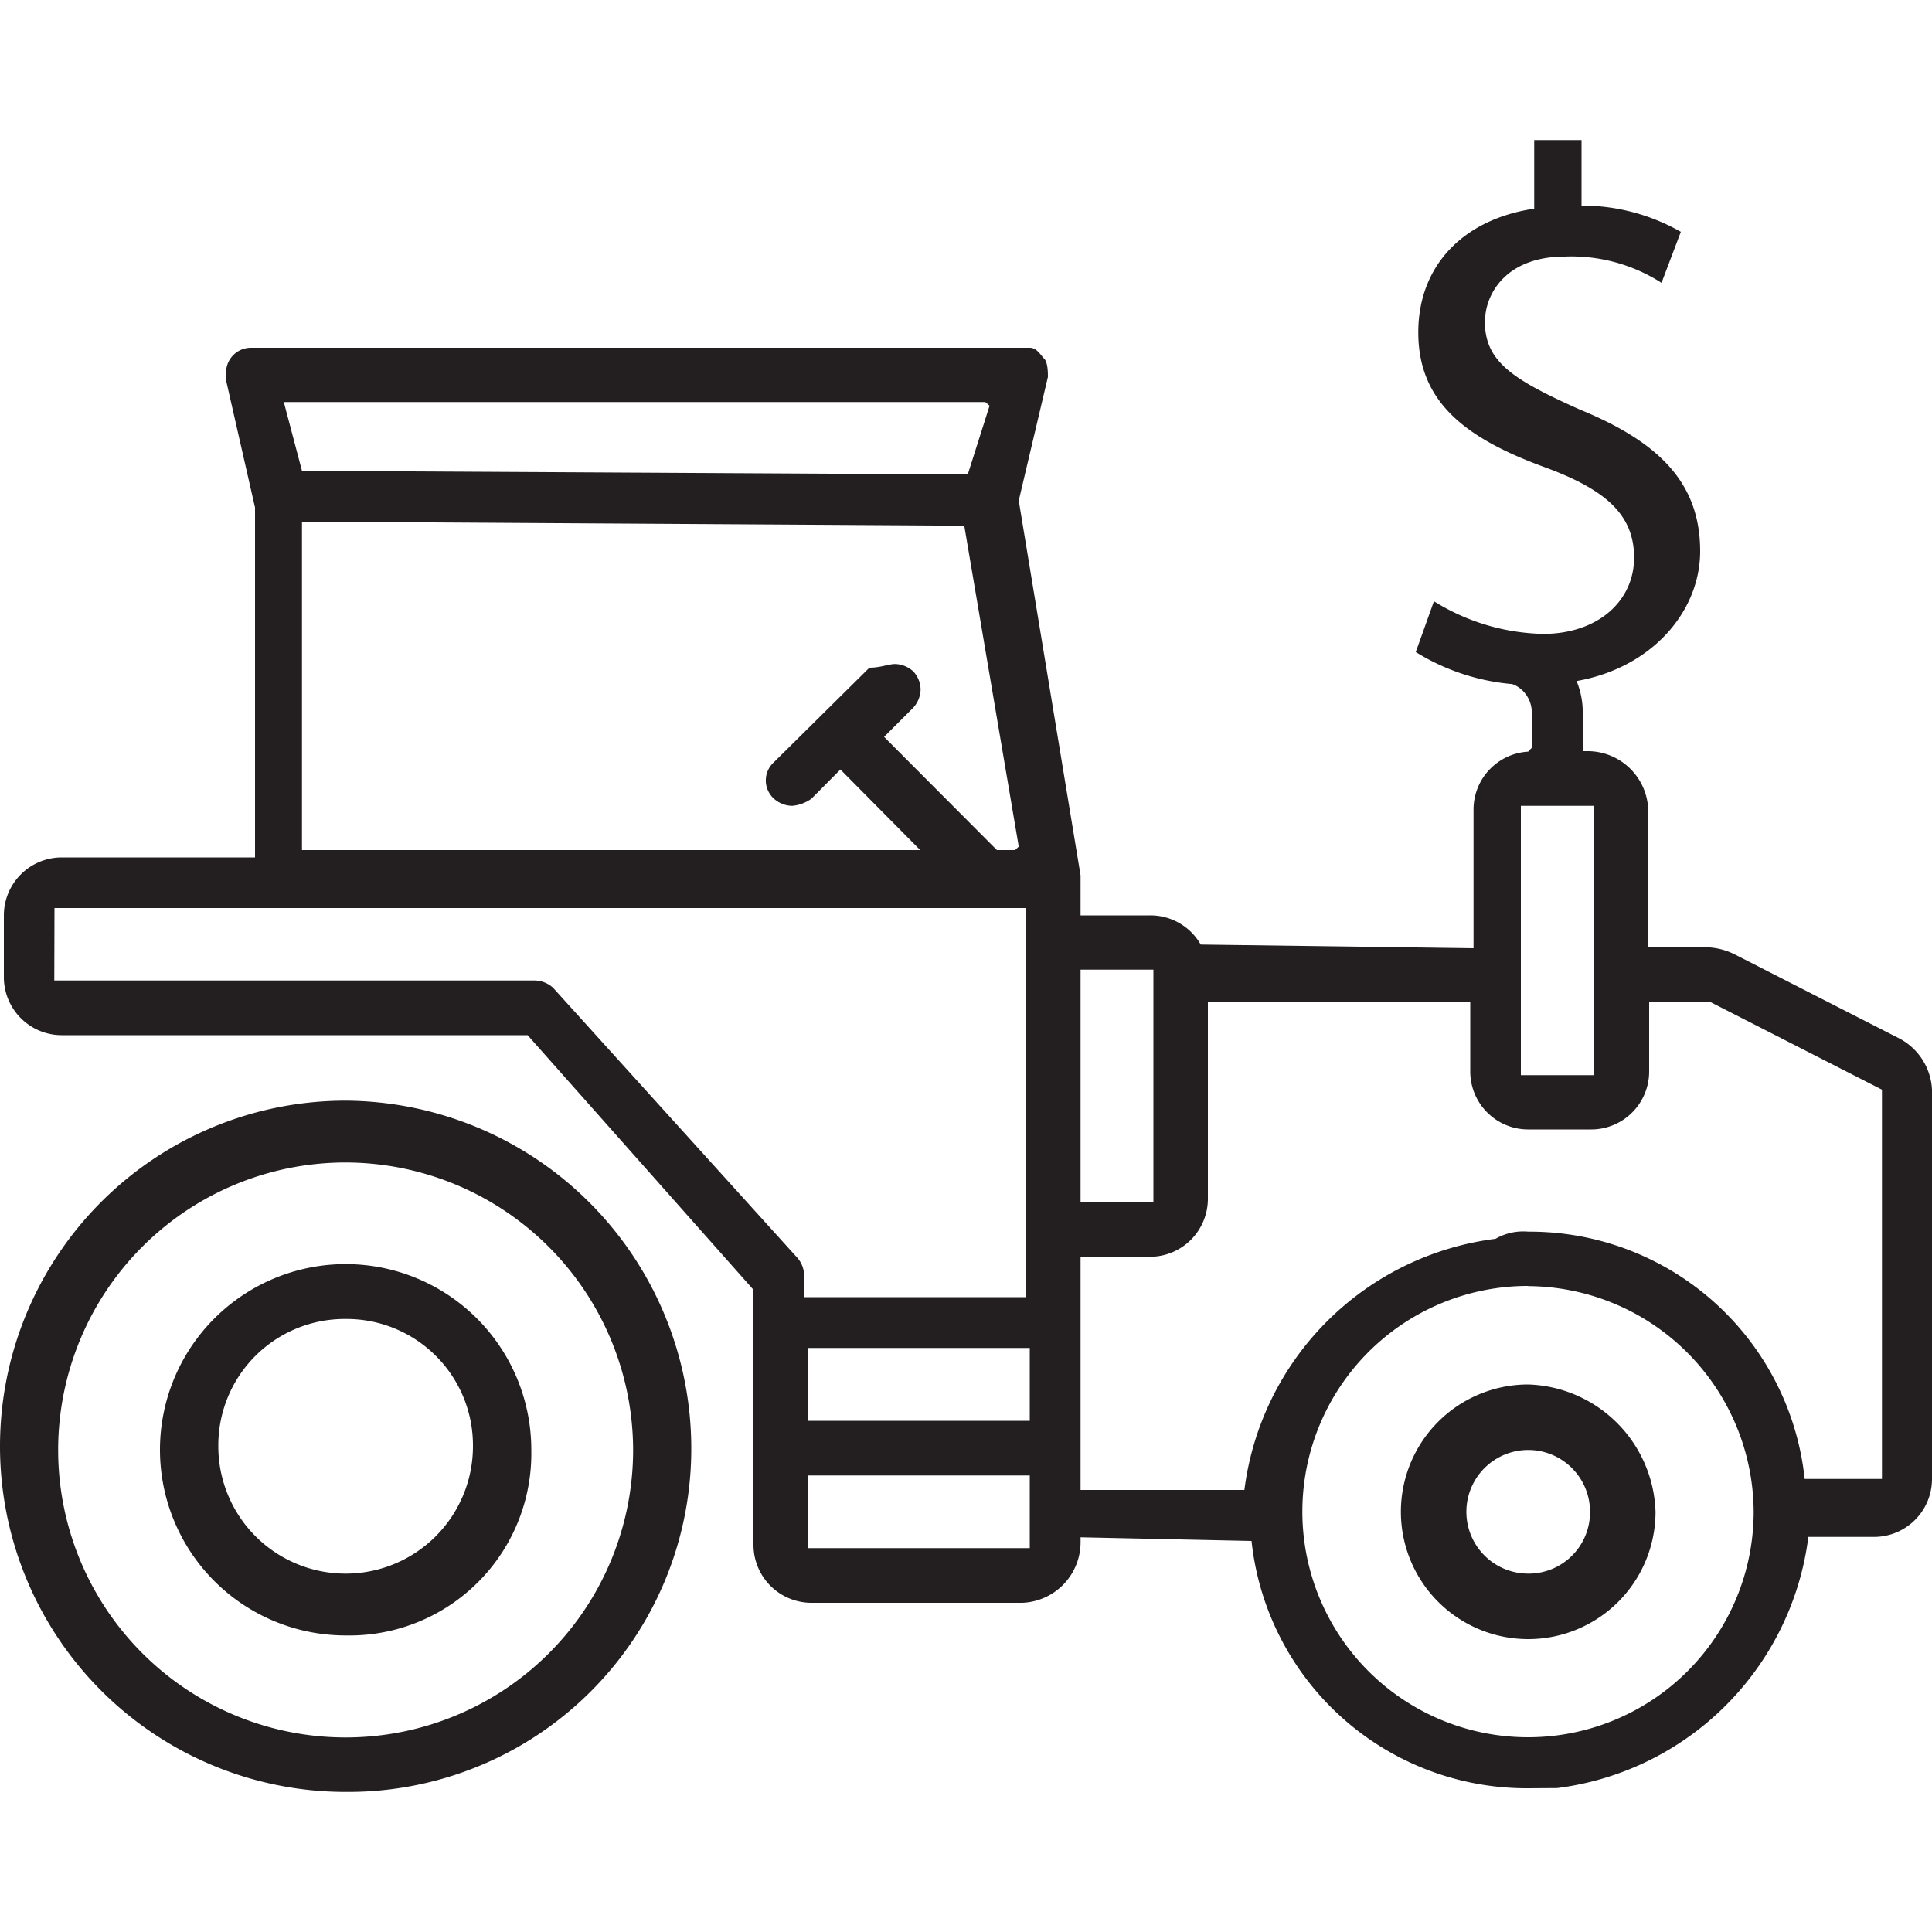 <?xml version="1.0" encoding="utf-8"?><svg version="1.1" xmlns="http://www.w3.org/2000/svg" viewBox="0 0 100 100" xml:space="preserve"><path d="M17.89,92.75a17.89,17.89,0,0,1,0-35.78A18,18,0,0,1,35.78,74.86,17.76,17.76,0,0,1,17.89,92.75Zm0-32.58A14.88,14.88,0,1,0,32.77,75.05,14.91,14.91,0,0,0,17.89,60.17Z" style="fill:#231f20"/><path d="M79.1,71.66a6.59,6.59,0,1,0,6.59,6.59A6.81,6.81,0,0,0,79.1,71.66Zm0,9.79a3.2,3.2,0,1,1,3.2-3.2A3.18,3.18,0,0,1,79.1,81.45Z" style="fill:#231f20"/><path d="M79.1,84.65a6.4,6.4,0,1,1,6.4-6.4A6.35,6.35,0,0,1,79.1,84.65Zm0-9.79a3.39,3.39,0,1,0,3.39,3.39A3.37,3.37,0,0,0,79.1,74.86Z" style="fill:#231f20"/><path d="M17.89,84.65a9.61,9.61,0,1,1,9.61-9.6A9.42,9.42,0,0,1,17.89,84.65Zm0-16.38a6.54,6.54,0,0,0-6.59,6.59,6.59,6.59,0,1,0,13.18,0A6.54,6.54,0,0,0,17.89,68.27Z" style="fill:#231f20"/><path d="M79.1,92.56a14.32,14.32,0,0,1-14.32-12.8l-8.85-.19v.19a3.14,3.14,0,0,1-3,3.2H42a3,3,0,0,1-3-3V66.76L27.31,53.58H3.2a3,3,0,0,1-3-3v-3.2a3,3,0,0,1,3-3h10V26.27l-1.5-6.59V19.3A1.29,1.29,0,0,1,13,18H53.3c.37,0,.56.38.75.57s.19.75.19.94l-1.51,6.4,3.2,19.4v2.07h3.58a3,3,0,0,1,2.64,1.51l14.12.19V41.9a3,3,0,0,1,3-3H79.1l.18-.19V37a1.58,1.58,0,0,0-1.69-1.7,1.81,1.81,0,0,1-1.51-1.69c0-.76.57-.95,1.32-.95A4.21,4.21,0,0,1,81.92,37v1.88h.19a3.14,3.14,0,0,1,3.2,3v7.16h3.2a3.48,3.48,0,0,1,1.32.38l8.48,4.33A3.17,3.17,0,0,1,100,56.4V76.55a3,3,0,0,1-3,3H93.6a15,15,0,0,1-13,13Zm0-26A11.68,11.68,0,1,0,90.77,78.25,11.74,11.74,0,0,0,79.1,66.57ZM41.81,80.13H53.3V76.37H41.81ZM79.1,63.75a14.31,14.31,0,0,1,14.31,12.8h4V56.4l-8.85-4.52h-3.2v3.58a3,3,0,0,1-3,3H79.1a3,3,0,0,1-3-3V51.88H62.52V62.05a3,3,0,0,1-3,3H55.93V77.12h8.48a15,15,0,0,1,13-13A2.86,2.86,0,0,1,79.1,63.75ZM41.81,73.54H53.3V69.77H41.81Zm-39-22.79H27.68a1.45,1.45,0,0,1,.95.38L41.24,65.07a1.4,1.4,0,0,1,.38.94v1.13H53.11V47H2.82ZM55.93,62.24H59.7V50.19H55.93Zm22.79-6.59h3.77V41.71H78.72ZM46.33,34.37a1.45,1.45,0,0,1,.94.38,1.4,1.4,0,0,1,.38.94,1.45,1.45,0,0,1-.38.94l-1.51,1.51L51.6,44h.94l.19-.18L49.91,27.21,15.63,27V44h32L43.5,39.83,42,41.34a2,2,0,0,1-1,.37,1.44,1.44,0,0,1-.94-.37,1.27,1.27,0,0,1,0-1.89L45,34.56C45.57,34.56,46,34.37,46.33,34.37Zm-30.7-10,34.46.19L51.22,21,51,20.81H14.69Z" style="fill:#231f20"/><path d="M79.28,39.45v-4a11.31,11.31,0,0,1-6-1.7l.94-2.63a11.11,11.11,0,0,0,5.65,1.69c2.82,0,4.71-1.69,4.71-3.95S83.05,25.33,80,24.2c-4.15-1.51-6.59-3.39-6.59-7,0-3.39,2.26-5.84,6-6.4V7.25h2.45v3.39A10.34,10.34,0,0,1,87,12l-1,2.64A8.64,8.64,0,0,0,81,13.28c-3,0-4.14,1.88-4.14,3.39,0,2.07,1.5,3,4.89,4.52C85.88,22.88,88,25,88,28.53c0,3.2-2.64,6.22-6.78,6.78l.37,4.14Z" style="fill:#231f20"/></svg>